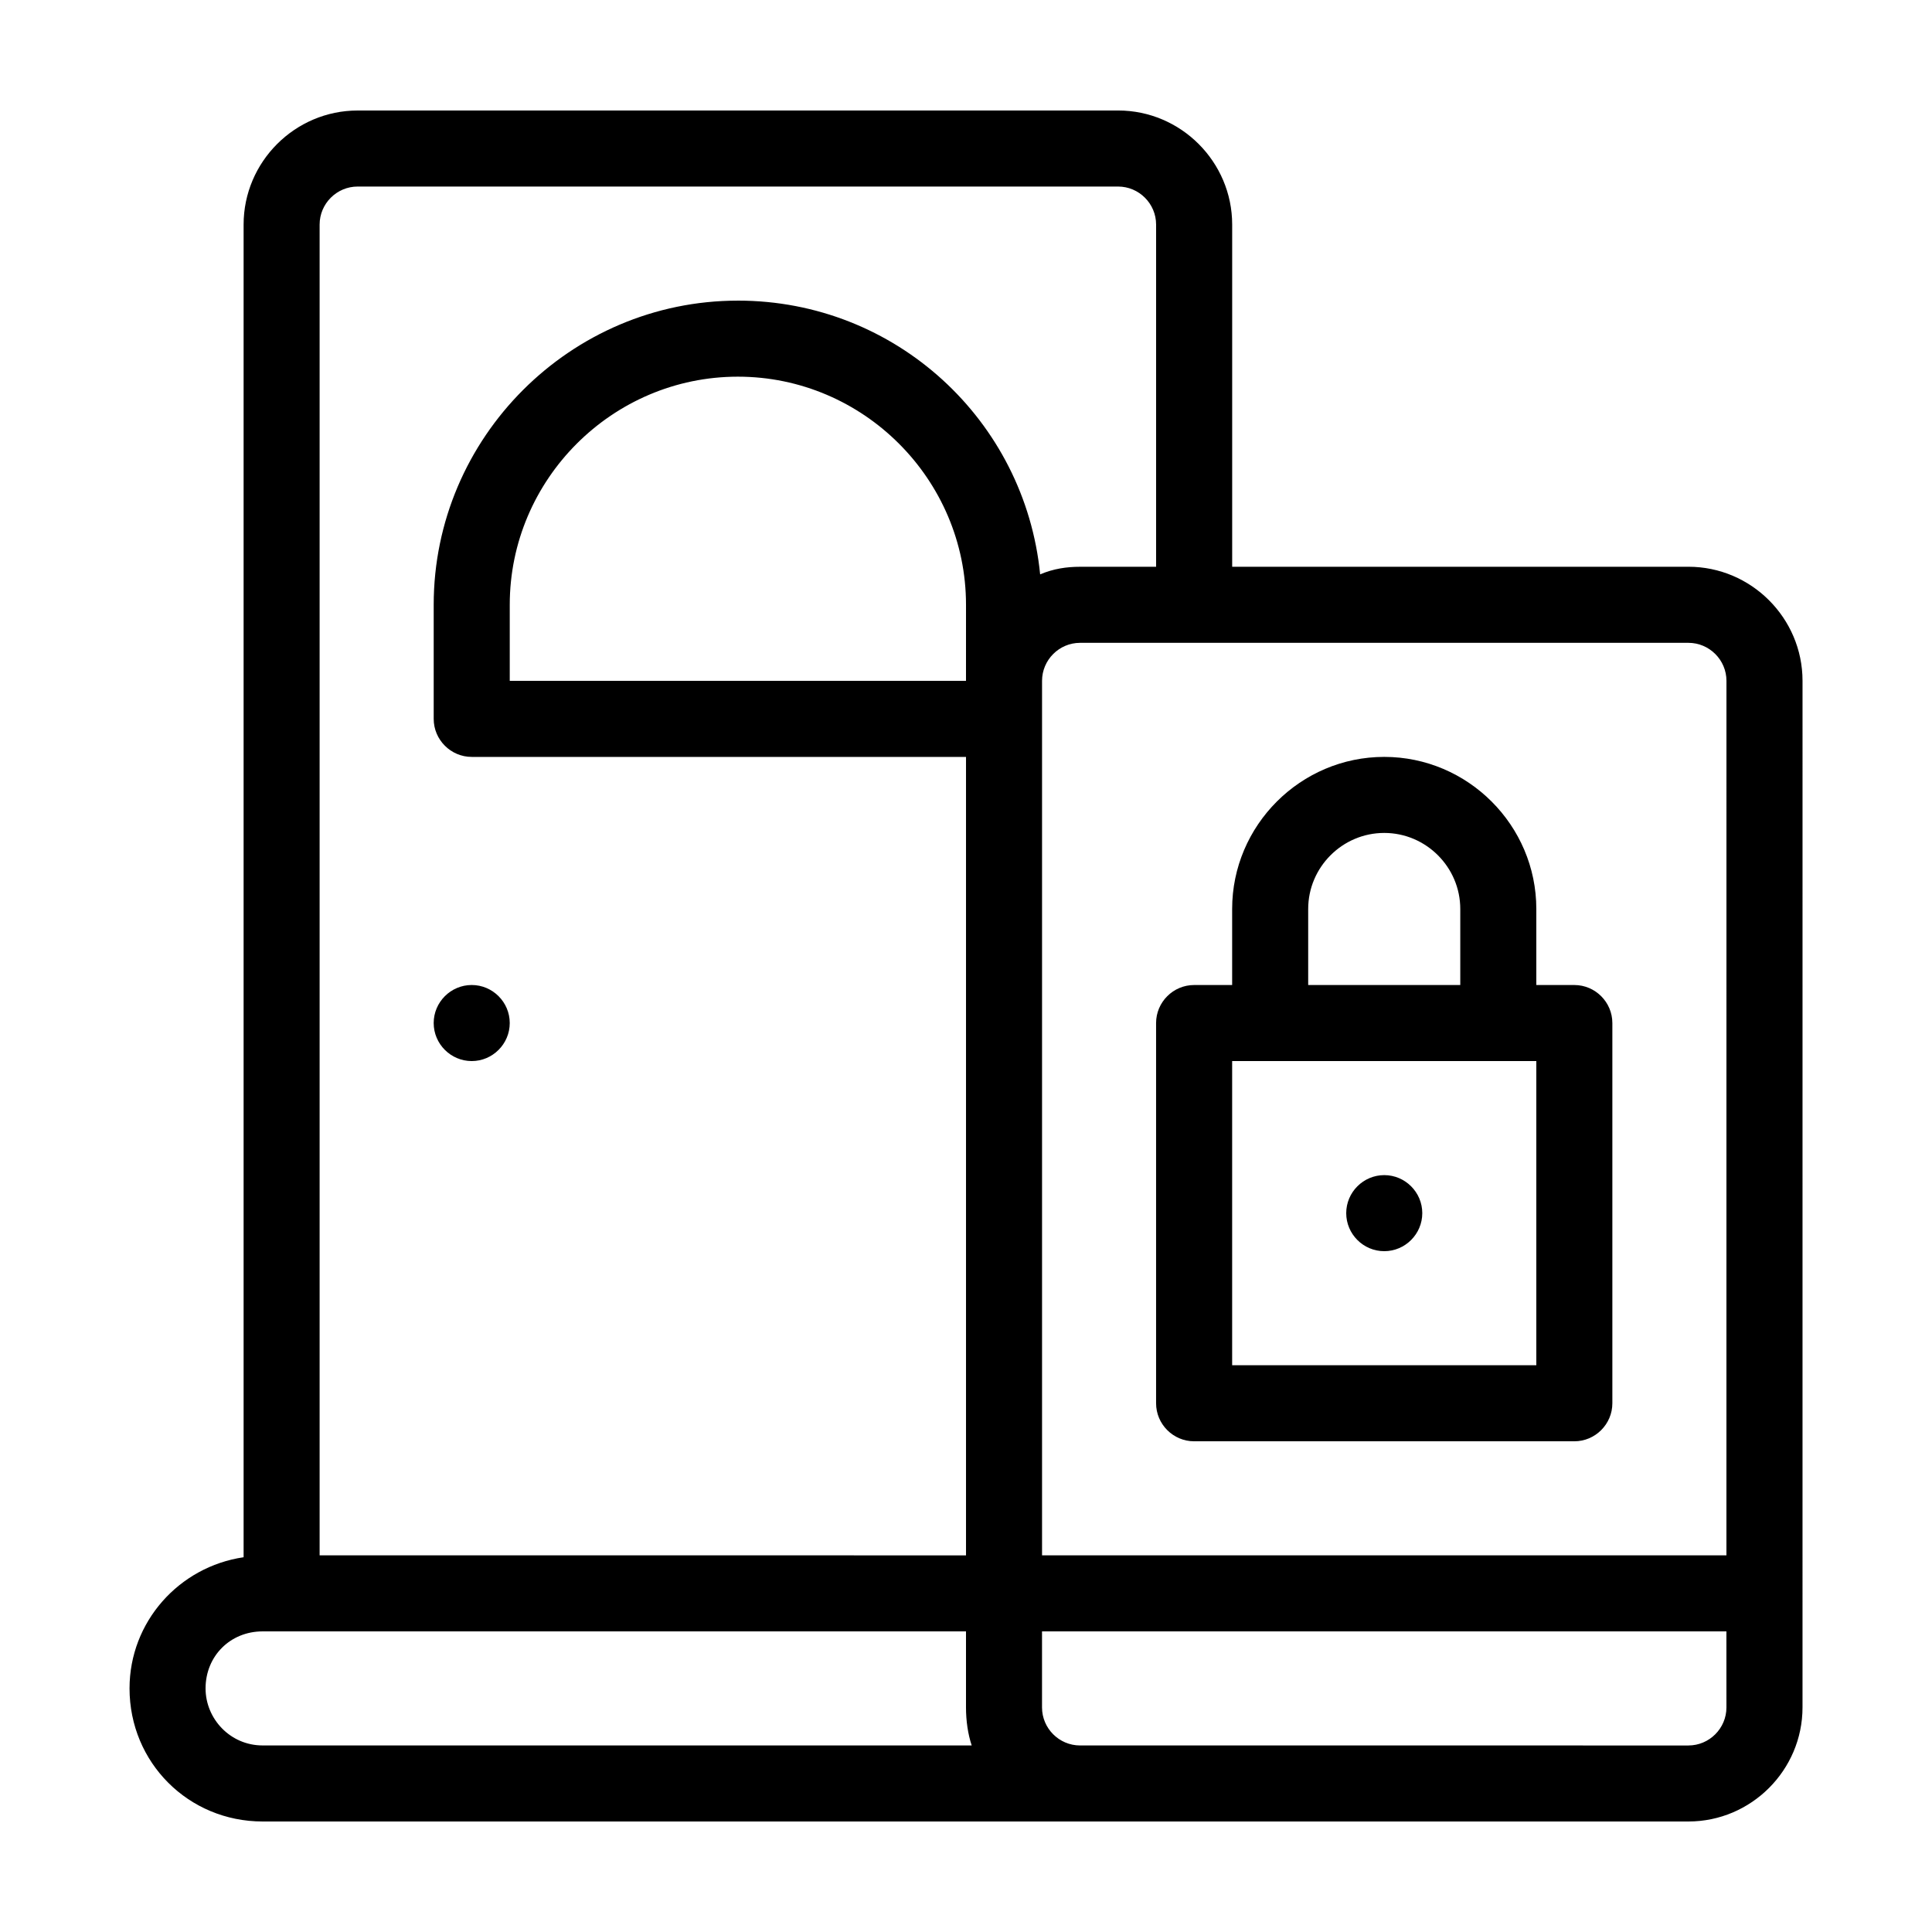 <?xml version="1.0" encoding="UTF-8"?>
<!-- Uploaded to: ICON Repo, www.iconrepo.com, Generator: ICON Repo Mixer Tools -->
<svg fill="#000000" width="800px" height="800px" version="1.1" viewBox="144 144 512 512" xmlns="http://www.w3.org/2000/svg">
 <path d="m591.45 294.2h-120.91v-90.688c0-16.625-13.602-30.23-30.23-30.23l-201.52 0.004c-16.625 0-30.23 13.602-30.23 30.23v353.17c-17.129 2.519-30.23 17.129-30.23 34.762 0 19.648 15.617 35.266 35.266 35.266h377.86c16.625 0 30.23-13.602 30.23-30.23l0.004-272.06c0-16.625-13.605-30.227-30.23-30.227zm-377.86 312.36c-8.566 0-15.113-7.055-15.113-15.113 0-8.566 6.551-15.113 15.113-15.113h186.41v20.152c0 3.527 0.504 7.055 1.512 10.078zm186.41-282.13h-120.91v-20.152c0-33.25 27.207-60.457 60.457-60.457s60.457 27.207 60.457 60.457zm-60.457-100.76c-44.336 0-80.609 36.273-80.609 80.609v30.23c0 5.543 4.535 10.078 10.078 10.078h130.99v211.6l-171.3-0.004v-352.67c0-5.543 4.535-10.078 10.078-10.078h201.52c5.543 0 10.078 4.535 10.078 10.078v90.688h-20.152c-3.527 0-7.055 0.504-10.578 2.016-4.035-40.809-38.293-72.551-80.109-72.551zm261.98 372.82c0 5.543-4.535 10.078-10.078 10.078l-161.22-0.004c-5.543 0-10.078-4.535-10.078-10.078v-20.152h181.37zm0-40.305h-181.37v-231.75c0-5.543 4.535-10.078 10.078-10.078h161.22c5.543 0 10.078 4.535 10.078 10.078zm-100.76-90.688c0-5.543 4.535-10.078 10.078-10.078 5.543 0 10.078 4.535 10.078 10.078 0 5.543-4.535 10.078-10.078 10.078-5.547 0-10.078-4.535-10.078-10.078zm60.457-60.457h-10.078v-20.152c0-22.168-18.137-40.305-40.305-40.305-22.168 0-40.305 18.137-40.305 40.305v20.152h-10.078c-5.543 0-10.078 4.535-10.078 10.078v100.76c0 5.543 4.535 10.078 10.078 10.078h100.76c5.543 0 10.078-4.535 10.078-10.078v-100.76c0-5.543-4.535-10.078-10.074-10.078zm-70.535-20.152c0-11.082 9.07-20.152 20.152-20.152 11.082 0 20.152 9.07 20.152 20.152v20.152h-40.305zm60.457 120.91h-80.609v-80.609h80.609zm-292.21-90.684c0-5.543 4.535-10.078 10.078-10.078s10.078 4.535 10.078 10.078-4.535 10.078-10.078 10.078c-5.547-0.004-10.078-4.535-10.078-10.078z"/>
</svg>